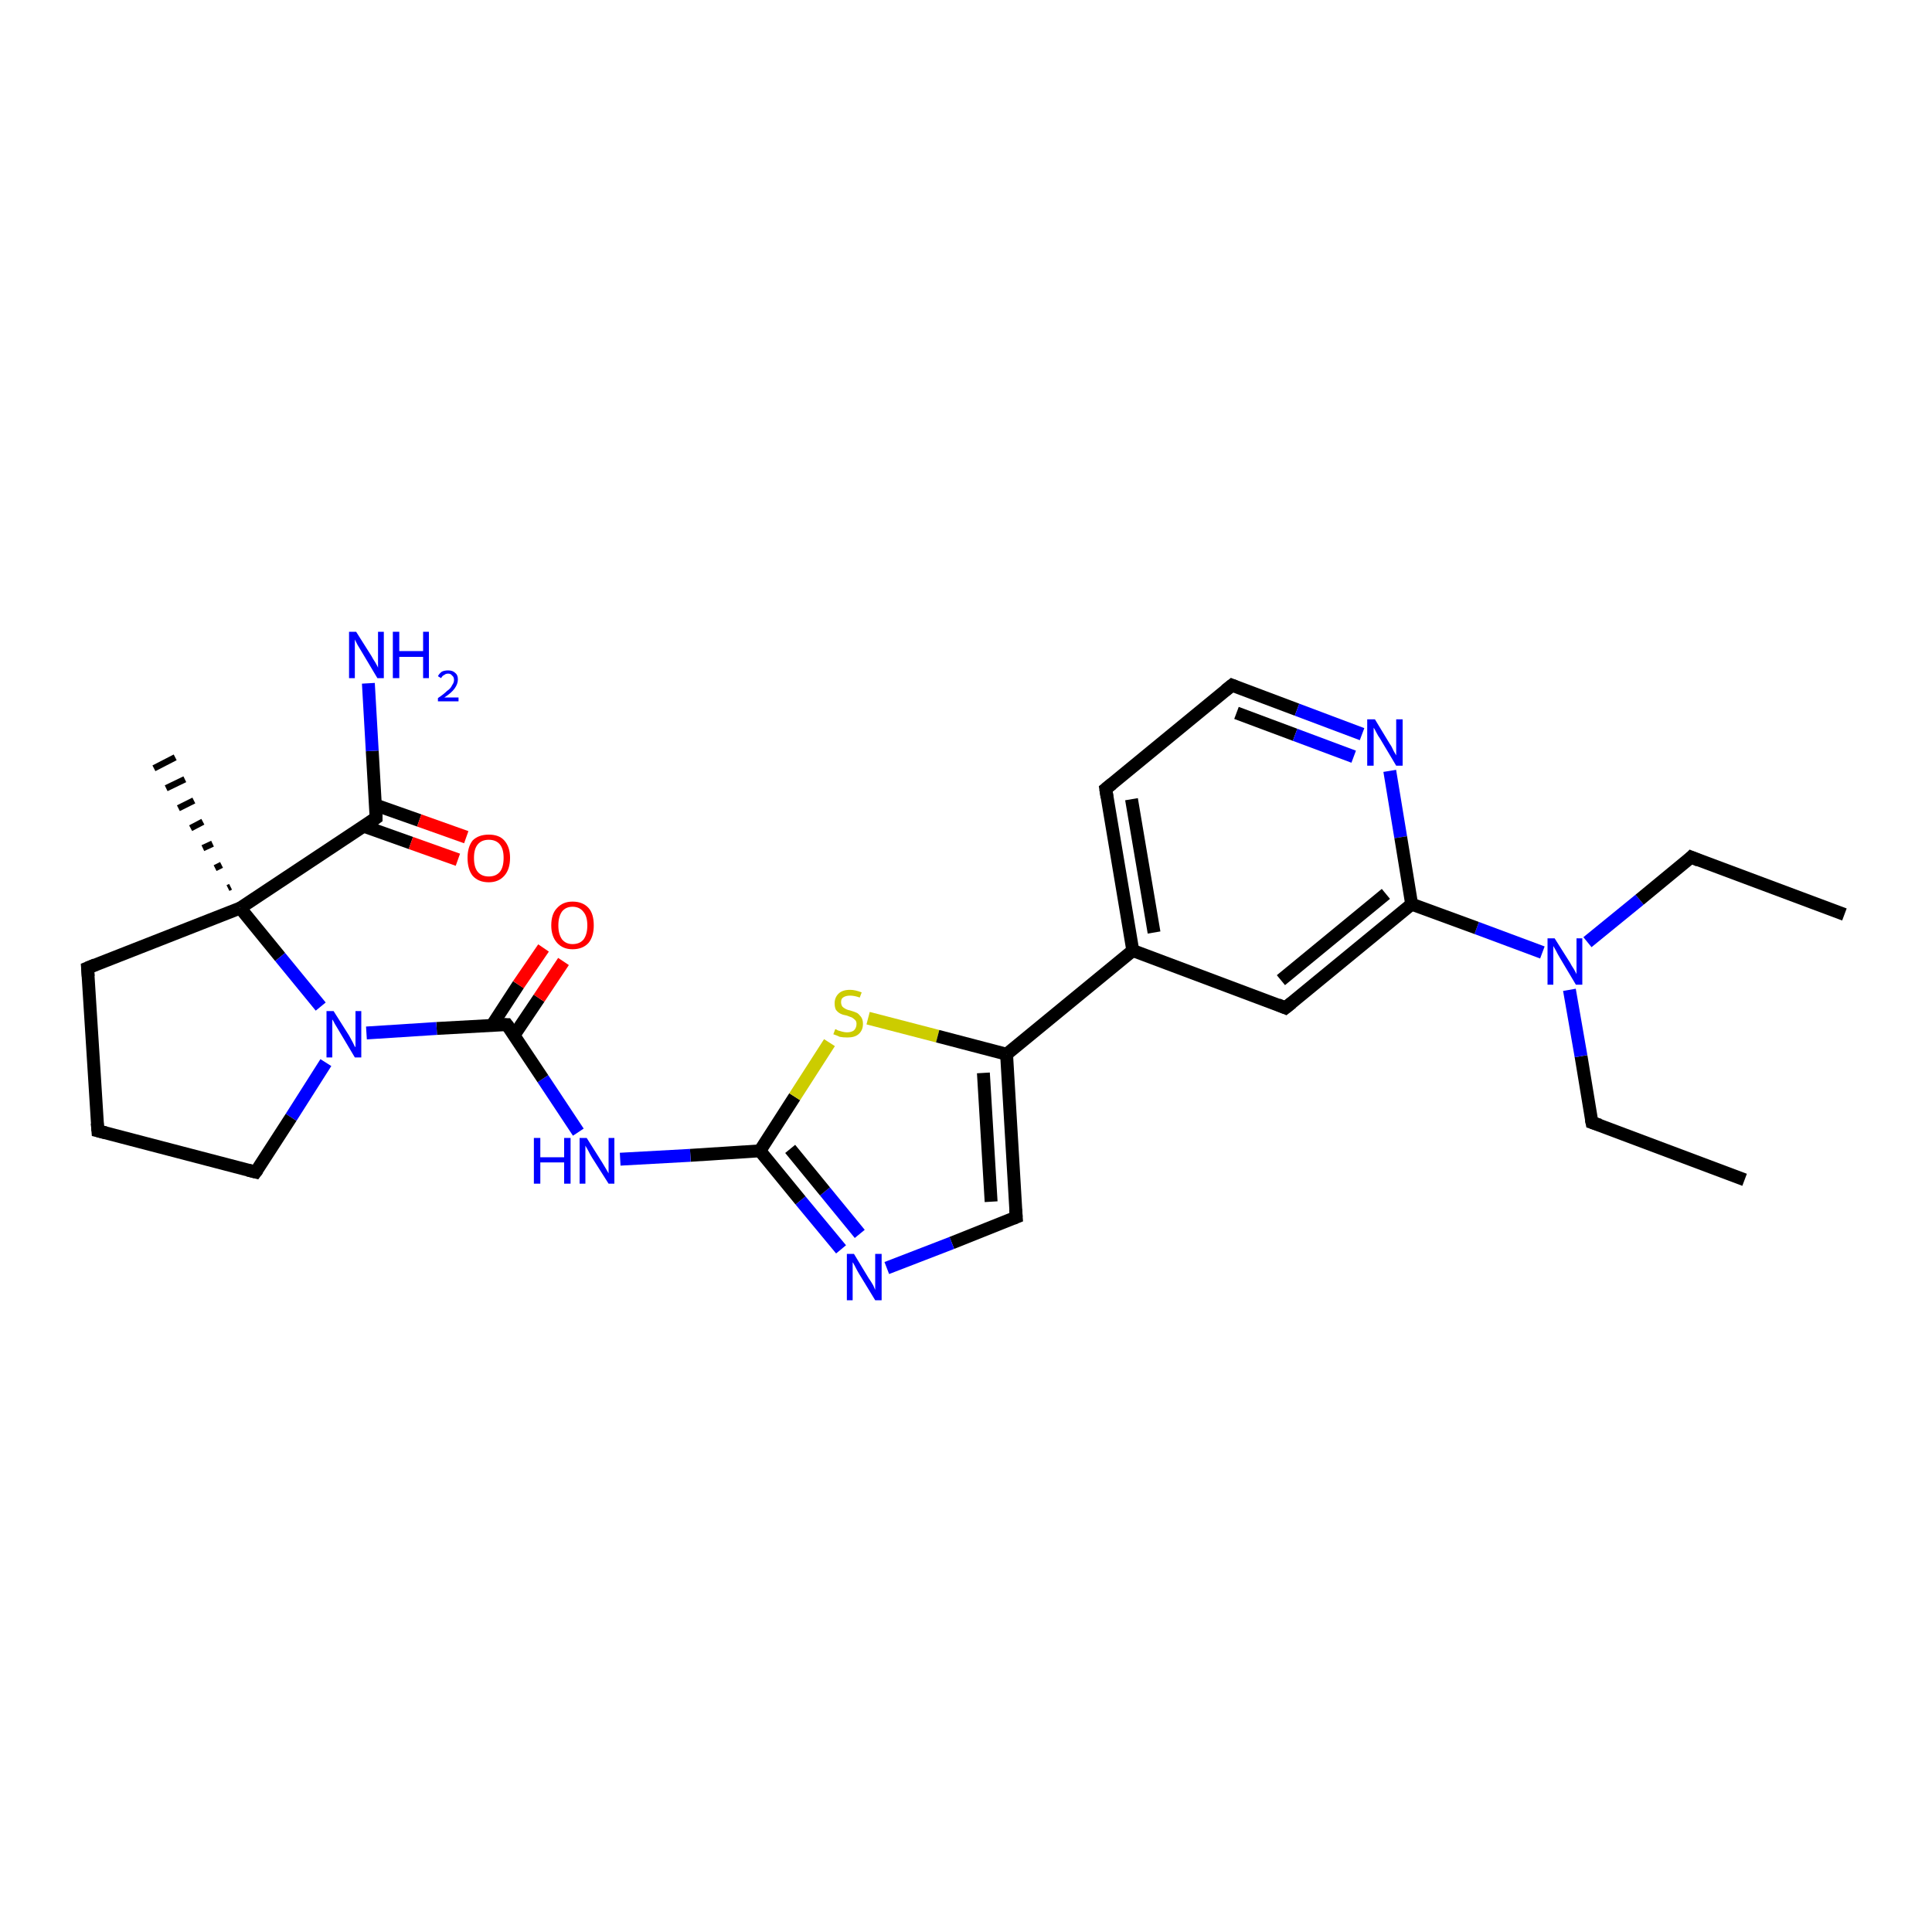 <?xml version='1.0' encoding='iso-8859-1'?>
<svg version='1.1' baseProfile='full'
              xmlns='http://www.w3.org/2000/svg'
                      xmlns:rdkit='http://www.rdkit.org/xml'
                      xmlns:xlink='http://www.w3.org/1999/xlink'
                  xml:space='preserve'
width='300px' height='300px' viewBox='0 0 300 300'>
<!-- END OF HEADER -->
<rect style='opacity:1.0;fill:#FFFFFF;stroke:none' width='300.0' height='300.0' x='0.0' y='0.0'> </rect>
<path class='bond-0 atom-0 atom-1' d='M 270.9,183.2 L 247.2,174.3' style='fill:none;fill-rule:evenodd;stroke:#000000;stroke-width:2.0px;stroke-linecap:butt;stroke-linejoin:miter;stroke-opacity:1' />
<path class='bond-1 atom-1 atom-2' d='M 247.2,174.3 L 245.5,164.0' style='fill:none;fill-rule:evenodd;stroke:#000000;stroke-width:2.0px;stroke-linecap:butt;stroke-linejoin:miter;stroke-opacity:1' />
<path class='bond-1 atom-1 atom-2' d='M 245.5,164.0 L 243.7,153.7' style='fill:none;fill-rule:evenodd;stroke:#0000FF;stroke-width:2.0px;stroke-linecap:butt;stroke-linejoin:miter;stroke-opacity:1' />
<path class='bond-2 atom-2 atom-3' d='M 246.5,146.3 L 254.6,139.7' style='fill:none;fill-rule:evenodd;stroke:#0000FF;stroke-width:2.0px;stroke-linecap:butt;stroke-linejoin:miter;stroke-opacity:1' />
<path class='bond-2 atom-2 atom-3' d='M 254.6,139.7 L 262.6,133.1' style='fill:none;fill-rule:evenodd;stroke:#000000;stroke-width:2.0px;stroke-linecap:butt;stroke-linejoin:miter;stroke-opacity:1' />
<path class='bond-3 atom-3 atom-4' d='M 262.6,133.1 L 286.4,142.0' style='fill:none;fill-rule:evenodd;stroke:#000000;stroke-width:2.0px;stroke-linecap:butt;stroke-linejoin:miter;stroke-opacity:1' />
<path class='bond-4 atom-2 atom-5' d='M 239.5,147.9 L 229.3,144.1' style='fill:none;fill-rule:evenodd;stroke:#0000FF;stroke-width:2.0px;stroke-linecap:butt;stroke-linejoin:miter;stroke-opacity:1' />
<path class='bond-4 atom-2 atom-5' d='M 229.3,144.1 L 219.2,140.4' style='fill:none;fill-rule:evenodd;stroke:#000000;stroke-width:2.0px;stroke-linecap:butt;stroke-linejoin:miter;stroke-opacity:1' />
<path class='bond-5 atom-5 atom-6' d='M 219.2,140.4 L 199.6,156.5' style='fill:none;fill-rule:evenodd;stroke:#000000;stroke-width:2.0px;stroke-linecap:butt;stroke-linejoin:miter;stroke-opacity:1' />
<path class='bond-5 atom-5 atom-6' d='M 215.2,138.8 L 198.9,152.2' style='fill:none;fill-rule:evenodd;stroke:#000000;stroke-width:2.0px;stroke-linecap:butt;stroke-linejoin:miter;stroke-opacity:1' />
<path class='bond-6 atom-6 atom-7' d='M 199.6,156.5 L 175.9,147.6' style='fill:none;fill-rule:evenodd;stroke:#000000;stroke-width:2.0px;stroke-linecap:butt;stroke-linejoin:miter;stroke-opacity:1' />
<path class='bond-7 atom-7 atom-8' d='M 175.9,147.6 L 171.7,122.5' style='fill:none;fill-rule:evenodd;stroke:#000000;stroke-width:2.0px;stroke-linecap:butt;stroke-linejoin:miter;stroke-opacity:1' />
<path class='bond-7 atom-7 atom-8' d='M 179.2,144.8 L 175.7,124.1' style='fill:none;fill-rule:evenodd;stroke:#000000;stroke-width:2.0px;stroke-linecap:butt;stroke-linejoin:miter;stroke-opacity:1' />
<path class='bond-8 atom-8 atom-9' d='M 171.7,122.5 L 191.3,106.4' style='fill:none;fill-rule:evenodd;stroke:#000000;stroke-width:2.0px;stroke-linecap:butt;stroke-linejoin:miter;stroke-opacity:1' />
<path class='bond-9 atom-9 atom-10' d='M 191.3,106.4 L 201.4,110.2' style='fill:none;fill-rule:evenodd;stroke:#000000;stroke-width:2.0px;stroke-linecap:butt;stroke-linejoin:miter;stroke-opacity:1' />
<path class='bond-9 atom-9 atom-10' d='M 201.4,110.2 L 211.5,114.0' style='fill:none;fill-rule:evenodd;stroke:#0000FF;stroke-width:2.0px;stroke-linecap:butt;stroke-linejoin:miter;stroke-opacity:1' />
<path class='bond-9 atom-9 atom-10' d='M 192.0,110.7 L 201.1,114.1' style='fill:none;fill-rule:evenodd;stroke:#000000;stroke-width:2.0px;stroke-linecap:butt;stroke-linejoin:miter;stroke-opacity:1' />
<path class='bond-9 atom-9 atom-10' d='M 201.1,114.1 L 210.2,117.5' style='fill:none;fill-rule:evenodd;stroke:#0000FF;stroke-width:2.0px;stroke-linecap:butt;stroke-linejoin:miter;stroke-opacity:1' />
<path class='bond-10 atom-7 atom-11' d='M 175.9,147.6 L 156.3,163.7' style='fill:none;fill-rule:evenodd;stroke:#000000;stroke-width:2.0px;stroke-linecap:butt;stroke-linejoin:miter;stroke-opacity:1' />
<path class='bond-11 atom-11 atom-12' d='M 156.3,163.7 L 157.8,189.0' style='fill:none;fill-rule:evenodd;stroke:#000000;stroke-width:2.0px;stroke-linecap:butt;stroke-linejoin:miter;stroke-opacity:1' />
<path class='bond-11 atom-11 atom-12' d='M 152.7,166.6 L 153.9,186.6' style='fill:none;fill-rule:evenodd;stroke:#000000;stroke-width:2.0px;stroke-linecap:butt;stroke-linejoin:miter;stroke-opacity:1' />
<path class='bond-12 atom-12 atom-13' d='M 157.8,189.0 L 147.8,193.0' style='fill:none;fill-rule:evenodd;stroke:#000000;stroke-width:2.0px;stroke-linecap:butt;stroke-linejoin:miter;stroke-opacity:1' />
<path class='bond-12 atom-12 atom-13' d='M 147.8,193.0 L 137.7,196.9' style='fill:none;fill-rule:evenodd;stroke:#0000FF;stroke-width:2.0px;stroke-linecap:butt;stroke-linejoin:miter;stroke-opacity:1' />
<path class='bond-13 atom-13 atom-14' d='M 130.6,194.0 L 124.3,186.4' style='fill:none;fill-rule:evenodd;stroke:#0000FF;stroke-width:2.0px;stroke-linecap:butt;stroke-linejoin:miter;stroke-opacity:1' />
<path class='bond-13 atom-13 atom-14' d='M 124.3,186.4 L 118.0,178.7' style='fill:none;fill-rule:evenodd;stroke:#000000;stroke-width:2.0px;stroke-linecap:butt;stroke-linejoin:miter;stroke-opacity:1' />
<path class='bond-13 atom-13 atom-14' d='M 133.5,191.6 L 128.1,185.0' style='fill:none;fill-rule:evenodd;stroke:#0000FF;stroke-width:2.0px;stroke-linecap:butt;stroke-linejoin:miter;stroke-opacity:1' />
<path class='bond-13 atom-13 atom-14' d='M 128.1,185.0 L 122.7,178.4' style='fill:none;fill-rule:evenodd;stroke:#000000;stroke-width:2.0px;stroke-linecap:butt;stroke-linejoin:miter;stroke-opacity:1' />
<path class='bond-14 atom-14 atom-15' d='M 118.0,178.7 L 107.2,179.4' style='fill:none;fill-rule:evenodd;stroke:#000000;stroke-width:2.0px;stroke-linecap:butt;stroke-linejoin:miter;stroke-opacity:1' />
<path class='bond-14 atom-14 atom-15' d='M 107.2,179.4 L 96.3,180.0' style='fill:none;fill-rule:evenodd;stroke:#0000FF;stroke-width:2.0px;stroke-linecap:butt;stroke-linejoin:miter;stroke-opacity:1' />
<path class='bond-15 atom-15 atom-16' d='M 89.8,175.8 L 84.3,167.5' style='fill:none;fill-rule:evenodd;stroke:#0000FF;stroke-width:2.0px;stroke-linecap:butt;stroke-linejoin:miter;stroke-opacity:1' />
<path class='bond-15 atom-15 atom-16' d='M 84.3,167.5 L 78.7,159.1' style='fill:none;fill-rule:evenodd;stroke:#000000;stroke-width:2.0px;stroke-linecap:butt;stroke-linejoin:miter;stroke-opacity:1' />
<path class='bond-16 atom-16 atom-17' d='M 79.8,160.8 L 83.7,155.0' style='fill:none;fill-rule:evenodd;stroke:#000000;stroke-width:2.0px;stroke-linecap:butt;stroke-linejoin:miter;stroke-opacity:1' />
<path class='bond-16 atom-16 atom-17' d='M 83.7,155.0 L 87.5,149.3' style='fill:none;fill-rule:evenodd;stroke:#FF0000;stroke-width:2.0px;stroke-linecap:butt;stroke-linejoin:miter;stroke-opacity:1' />
<path class='bond-16 atom-16 atom-17' d='M 76.4,159.2 L 80.5,152.9' style='fill:none;fill-rule:evenodd;stroke:#000000;stroke-width:2.0px;stroke-linecap:butt;stroke-linejoin:miter;stroke-opacity:1' />
<path class='bond-16 atom-16 atom-17' d='M 80.5,152.9 L 84.4,147.2' style='fill:none;fill-rule:evenodd;stroke:#FF0000;stroke-width:2.0px;stroke-linecap:butt;stroke-linejoin:miter;stroke-opacity:1' />
<path class='bond-17 atom-16 atom-18' d='M 78.7,159.1 L 67.8,159.7' style='fill:none;fill-rule:evenodd;stroke:#000000;stroke-width:2.0px;stroke-linecap:butt;stroke-linejoin:miter;stroke-opacity:1' />
<path class='bond-17 atom-16 atom-18' d='M 67.8,159.7 L 56.9,160.4' style='fill:none;fill-rule:evenodd;stroke:#0000FF;stroke-width:2.0px;stroke-linecap:butt;stroke-linejoin:miter;stroke-opacity:1' />
<path class='bond-18 atom-18 atom-19' d='M 50.6,165.0 L 45.2,173.5' style='fill:none;fill-rule:evenodd;stroke:#0000FF;stroke-width:2.0px;stroke-linecap:butt;stroke-linejoin:miter;stroke-opacity:1' />
<path class='bond-18 atom-18 atom-19' d='M 45.2,173.5 L 39.7,182.0' style='fill:none;fill-rule:evenodd;stroke:#000000;stroke-width:2.0px;stroke-linecap:butt;stroke-linejoin:miter;stroke-opacity:1' />
<path class='bond-19 atom-19 atom-20' d='M 39.7,182.0 L 15.2,175.6' style='fill:none;fill-rule:evenodd;stroke:#000000;stroke-width:2.0px;stroke-linecap:butt;stroke-linejoin:miter;stroke-opacity:1' />
<path class='bond-20 atom-20 atom-21' d='M 15.2,175.6 L 13.6,150.3' style='fill:none;fill-rule:evenodd;stroke:#000000;stroke-width:2.0px;stroke-linecap:butt;stroke-linejoin:miter;stroke-opacity:1' />
<path class='bond-21 atom-21 atom-22' d='M 13.6,150.3 L 37.3,141.0' style='fill:none;fill-rule:evenodd;stroke:#000000;stroke-width:2.0px;stroke-linecap:butt;stroke-linejoin:miter;stroke-opacity:1' />
<path class='bond-22 atom-22 atom-23' d='M 35.4,137.9 L 35.8,137.7' style='fill:none;fill-rule:evenodd;stroke:#000000;stroke-width:1.0px;stroke-linecap:butt;stroke-linejoin:miter;stroke-opacity:1' />
<path class='bond-22 atom-22 atom-23' d='M 33.4,134.8 L 34.4,134.3' style='fill:none;fill-rule:evenodd;stroke:#000000;stroke-width:1.0px;stroke-linecap:butt;stroke-linejoin:miter;stroke-opacity:1' />
<path class='bond-22 atom-22 atom-23' d='M 31.5,131.7 L 33.0,131.0' style='fill:none;fill-rule:evenodd;stroke:#000000;stroke-width:1.0px;stroke-linecap:butt;stroke-linejoin:miter;stroke-opacity:1' />
<path class='bond-22 atom-22 atom-23' d='M 29.6,128.6 L 31.5,127.6' style='fill:none;fill-rule:evenodd;stroke:#000000;stroke-width:1.0px;stroke-linecap:butt;stroke-linejoin:miter;stroke-opacity:1' />
<path class='bond-22 atom-22 atom-23' d='M 27.7,125.5 L 30.1,124.3' style='fill:none;fill-rule:evenodd;stroke:#000000;stroke-width:1.0px;stroke-linecap:butt;stroke-linejoin:miter;stroke-opacity:1' />
<path class='bond-22 atom-22 atom-23' d='M 25.8,122.4 L 28.7,121.0' style='fill:none;fill-rule:evenodd;stroke:#000000;stroke-width:1.0px;stroke-linecap:butt;stroke-linejoin:miter;stroke-opacity:1' />
<path class='bond-22 atom-22 atom-23' d='M 23.9,119.3 L 27.2,117.6' style='fill:none;fill-rule:evenodd;stroke:#000000;stroke-width:1.0px;stroke-linecap:butt;stroke-linejoin:miter;stroke-opacity:1' />
<path class='bond-23 atom-22 atom-24' d='M 37.3,141.0 L 58.4,127.0' style='fill:none;fill-rule:evenodd;stroke:#000000;stroke-width:2.0px;stroke-linecap:butt;stroke-linejoin:miter;stroke-opacity:1' />
<path class='bond-24 atom-24 atom-25' d='M 58.4,127.0 L 57.8,116.6' style='fill:none;fill-rule:evenodd;stroke:#000000;stroke-width:2.0px;stroke-linecap:butt;stroke-linejoin:miter;stroke-opacity:1' />
<path class='bond-24 atom-24 atom-25' d='M 57.8,116.6 L 57.2,106.1' style='fill:none;fill-rule:evenodd;stroke:#0000FF;stroke-width:2.0px;stroke-linecap:butt;stroke-linejoin:miter;stroke-opacity:1' />
<path class='bond-25 atom-24 atom-26' d='M 56.5,128.3 L 63.8,130.9' style='fill:none;fill-rule:evenodd;stroke:#000000;stroke-width:2.0px;stroke-linecap:butt;stroke-linejoin:miter;stroke-opacity:1' />
<path class='bond-25 atom-24 atom-26' d='M 63.8,130.9 L 71.1,133.5' style='fill:none;fill-rule:evenodd;stroke:#FF0000;stroke-width:2.0px;stroke-linecap:butt;stroke-linejoin:miter;stroke-opacity:1' />
<path class='bond-25 atom-24 atom-26' d='M 58.3,125.0 L 65.1,127.4' style='fill:none;fill-rule:evenodd;stroke:#000000;stroke-width:2.0px;stroke-linecap:butt;stroke-linejoin:miter;stroke-opacity:1' />
<path class='bond-25 atom-24 atom-26' d='M 65.1,127.4 L 72.4,130.0' style='fill:none;fill-rule:evenodd;stroke:#FF0000;stroke-width:2.0px;stroke-linecap:butt;stroke-linejoin:miter;stroke-opacity:1' />
<path class='bond-26 atom-14 atom-27' d='M 118.0,178.7 L 123.4,170.3' style='fill:none;fill-rule:evenodd;stroke:#000000;stroke-width:2.0px;stroke-linecap:butt;stroke-linejoin:miter;stroke-opacity:1' />
<path class='bond-26 atom-14 atom-27' d='M 123.4,170.3 L 128.8,161.9' style='fill:none;fill-rule:evenodd;stroke:#CCCC00;stroke-width:2.0px;stroke-linecap:butt;stroke-linejoin:miter;stroke-opacity:1' />
<path class='bond-27 atom-10 atom-5' d='M 215.8,119.7 L 217.5,130.0' style='fill:none;fill-rule:evenodd;stroke:#0000FF;stroke-width:2.0px;stroke-linecap:butt;stroke-linejoin:miter;stroke-opacity:1' />
<path class='bond-27 atom-10 atom-5' d='M 217.5,130.0 L 219.2,140.4' style='fill:none;fill-rule:evenodd;stroke:#000000;stroke-width:2.0px;stroke-linecap:butt;stroke-linejoin:miter;stroke-opacity:1' />
<path class='bond-28 atom-27 atom-11' d='M 134.8,158.1 L 145.6,160.9' style='fill:none;fill-rule:evenodd;stroke:#CCCC00;stroke-width:2.0px;stroke-linecap:butt;stroke-linejoin:miter;stroke-opacity:1' />
<path class='bond-28 atom-27 atom-11' d='M 145.6,160.9 L 156.3,163.7' style='fill:none;fill-rule:evenodd;stroke:#000000;stroke-width:2.0px;stroke-linecap:butt;stroke-linejoin:miter;stroke-opacity:1' />
<path class='bond-29 atom-22 atom-18' d='M 37.3,141.0 L 43.5,148.6' style='fill:none;fill-rule:evenodd;stroke:#000000;stroke-width:2.0px;stroke-linecap:butt;stroke-linejoin:miter;stroke-opacity:1' />
<path class='bond-29 atom-22 atom-18' d='M 43.5,148.6 L 49.8,156.3' style='fill:none;fill-rule:evenodd;stroke:#0000FF;stroke-width:2.0px;stroke-linecap:butt;stroke-linejoin:miter;stroke-opacity:1' />
<path d='M 248.4,174.7 L 247.2,174.3 L 247.1,173.8' style='fill:none;stroke:#000000;stroke-width:2.0px;stroke-linecap:butt;stroke-linejoin:miter;stroke-opacity:1;' />
<path d='M 262.2,133.5 L 262.6,133.1 L 263.8,133.6' style='fill:none;stroke:#000000;stroke-width:2.0px;stroke-linecap:butt;stroke-linejoin:miter;stroke-opacity:1;' />
<path d='M 200.6,155.7 L 199.6,156.5 L 198.4,156.0' style='fill:none;stroke:#000000;stroke-width:2.0px;stroke-linecap:butt;stroke-linejoin:miter;stroke-opacity:1;' />
<path d='M 171.9,123.8 L 171.7,122.5 L 172.7,121.7' style='fill:none;stroke:#000000;stroke-width:2.0px;stroke-linecap:butt;stroke-linejoin:miter;stroke-opacity:1;' />
<path d='M 190.3,107.2 L 191.3,106.4 L 191.8,106.6' style='fill:none;stroke:#000000;stroke-width:2.0px;stroke-linecap:butt;stroke-linejoin:miter;stroke-opacity:1;' />
<path d='M 157.7,187.8 L 157.8,189.0 L 157.3,189.2' style='fill:none;stroke:#000000;stroke-width:2.0px;stroke-linecap:butt;stroke-linejoin:miter;stroke-opacity:1;' />
<path d='M 79.0,159.5 L 78.7,159.1 L 78.2,159.1' style='fill:none;stroke:#000000;stroke-width:2.0px;stroke-linecap:butt;stroke-linejoin:miter;stroke-opacity:1;' />
<path d='M 40.0,181.6 L 39.7,182.0 L 38.5,181.7' style='fill:none;stroke:#000000;stroke-width:2.0px;stroke-linecap:butt;stroke-linejoin:miter;stroke-opacity:1;' />
<path d='M 16.4,175.9 L 15.2,175.6 L 15.1,174.4' style='fill:none;stroke:#000000;stroke-width:2.0px;stroke-linecap:butt;stroke-linejoin:miter;stroke-opacity:1;' />
<path d='M 13.7,151.6 L 13.6,150.3 L 14.8,149.8' style='fill:none;stroke:#000000;stroke-width:2.0px;stroke-linecap:butt;stroke-linejoin:miter;stroke-opacity:1;' />
<path d='M 57.4,127.7 L 58.4,127.0 L 58.4,126.5' style='fill:none;stroke:#000000;stroke-width:2.0px;stroke-linecap:butt;stroke-linejoin:miter;stroke-opacity:1;' />
<path class='atom-2' d='M 241.4 145.7
L 243.8 149.5
Q 244.0 149.9, 244.4 150.5
Q 244.8 151.2, 244.8 151.3
L 244.8 145.7
L 245.7 145.7
L 245.7 152.9
L 244.7 152.9
L 242.2 148.7
Q 241.9 148.2, 241.6 147.6
Q 241.3 147.1, 241.2 146.9
L 241.2 152.9
L 240.3 152.9
L 240.3 145.7
L 241.4 145.7
' fill='#0000FF'/>
<path class='atom-10' d='M 213.5 111.7
L 215.8 115.5
Q 216.1 115.9, 216.4 116.6
Q 216.8 117.3, 216.8 117.3
L 216.8 111.7
L 217.8 111.7
L 217.8 118.9
L 216.8 118.9
L 214.3 114.7
Q 214.0 114.3, 213.7 113.7
Q 213.4 113.1, 213.3 113.0
L 213.3 118.9
L 212.3 118.9
L 212.3 111.7
L 213.5 111.7
' fill='#0000FF'/>
<path class='atom-13' d='M 132.6 194.7
L 134.9 198.5
Q 135.2 198.9, 135.6 199.6
Q 135.9 200.3, 135.9 200.3
L 135.9 194.7
L 136.9 194.7
L 136.9 201.9
L 135.9 201.9
L 133.4 197.8
Q 133.1 197.3, 132.8 196.7
Q 132.5 196.1, 132.4 196.0
L 132.4 201.9
L 131.5 201.9
L 131.5 194.7
L 132.6 194.7
' fill='#0000FF'/>
<path class='atom-15' d='M 82.9 176.7
L 83.9 176.7
L 83.9 179.7
L 87.6 179.7
L 87.6 176.7
L 88.6 176.7
L 88.6 183.8
L 87.6 183.8
L 87.6 180.5
L 83.9 180.5
L 83.9 183.8
L 82.9 183.8
L 82.9 176.7
' fill='#0000FF'/>
<path class='atom-15' d='M 91.1 176.7
L 93.5 180.5
Q 93.7 180.8, 94.1 181.5
Q 94.5 182.2, 94.5 182.2
L 94.5 176.7
L 95.4 176.7
L 95.4 183.8
L 94.5 183.8
L 91.9 179.7
Q 91.6 179.2, 91.3 178.6
Q 91.0 178.1, 90.9 177.9
L 90.9 183.8
L 90.0 183.8
L 90.0 176.7
L 91.1 176.7
' fill='#0000FF'/>
<path class='atom-17' d='M 85.6 143.7
Q 85.6 141.9, 86.5 141.0
Q 87.4 140.0, 88.9 140.0
Q 90.5 140.0, 91.4 141.0
Q 92.2 141.9, 92.2 143.7
Q 92.2 145.4, 91.4 146.4
Q 90.5 147.4, 88.9 147.4
Q 87.4 147.4, 86.5 146.4
Q 85.6 145.4, 85.6 143.7
M 88.9 146.6
Q 90.0 146.6, 90.6 145.9
Q 91.2 145.1, 91.2 143.7
Q 91.2 142.3, 90.6 141.6
Q 90.0 140.8, 88.9 140.8
Q 87.9 140.8, 87.3 141.5
Q 86.7 142.3, 86.7 143.7
Q 86.7 145.1, 87.3 145.9
Q 87.9 146.6, 88.9 146.6
' fill='#FF0000'/>
<path class='atom-18' d='M 51.8 157.0
L 54.2 160.8
Q 54.4 161.2, 54.8 161.9
Q 55.1 162.6, 55.2 162.6
L 55.2 157.0
L 56.1 157.0
L 56.1 164.2
L 55.1 164.2
L 52.6 160.0
Q 52.3 159.5, 52.0 159.0
Q 51.7 158.4, 51.6 158.3
L 51.6 164.2
L 50.7 164.2
L 50.7 157.0
L 51.8 157.0
' fill='#0000FF'/>
<path class='atom-25' d='M 55.3 98.1
L 57.7 101.9
Q 57.9 102.3, 58.3 102.9
Q 58.7 103.6, 58.7 103.7
L 58.7 98.1
L 59.6 98.1
L 59.6 105.3
L 58.6 105.3
L 56.1 101.1
Q 55.8 100.6, 55.5 100.1
Q 55.2 99.5, 55.1 99.3
L 55.1 105.3
L 54.2 105.3
L 54.2 98.1
L 55.3 98.1
' fill='#0000FF'/>
<path class='atom-25' d='M 61.0 98.1
L 62.0 98.1
L 62.0 101.1
L 65.7 101.1
L 65.7 98.1
L 66.6 98.1
L 66.6 105.3
L 65.7 105.3
L 65.7 102.0
L 62.0 102.0
L 62.0 105.3
L 61.0 105.3
L 61.0 98.1
' fill='#0000FF'/>
<path class='atom-25' d='M 68.0 105.0
Q 68.2 104.6, 68.6 104.3
Q 69.0 104.1, 69.6 104.1
Q 70.3 104.1, 70.7 104.5
Q 71.1 104.8, 71.1 105.5
Q 71.1 106.2, 70.6 106.9
Q 70.1 107.6, 69.0 108.3
L 71.2 108.3
L 71.2 108.9
L 68.0 108.9
L 68.0 108.4
Q 68.9 107.8, 69.4 107.3
Q 70.0 106.9, 70.2 106.4
Q 70.5 106.0, 70.5 105.6
Q 70.5 105.1, 70.2 104.9
Q 70.0 104.6, 69.6 104.6
Q 69.2 104.6, 69.0 104.8
Q 68.7 104.9, 68.5 105.3
L 68.0 105.0
' fill='#0000FF'/>
<path class='atom-26' d='M 72.6 133.2
Q 72.6 131.5, 73.4 130.5
Q 74.3 129.6, 75.9 129.6
Q 77.5 129.6, 78.3 130.5
Q 79.2 131.5, 79.2 133.2
Q 79.2 135.0, 78.3 136.0
Q 77.4 137.0, 75.9 137.0
Q 74.3 137.0, 73.4 136.0
Q 72.6 135.0, 72.6 133.2
M 75.9 136.1
Q 77.0 136.1, 77.6 135.4
Q 78.2 134.7, 78.2 133.2
Q 78.2 131.8, 77.6 131.1
Q 77.0 130.4, 75.9 130.4
Q 74.8 130.4, 74.2 131.1
Q 73.6 131.8, 73.6 133.2
Q 73.6 134.7, 74.2 135.4
Q 74.8 136.1, 75.9 136.1
' fill='#FF0000'/>
<path class='atom-27' d='M 129.7 159.8
Q 129.8 159.8, 130.1 160.0
Q 130.4 160.1, 130.8 160.2
Q 131.2 160.3, 131.5 160.3
Q 132.2 160.3, 132.6 160.0
Q 133.0 159.6, 133.0 159.0
Q 133.0 158.6, 132.8 158.4
Q 132.6 158.2, 132.3 158.0
Q 132.0 157.9, 131.5 157.7
Q 130.9 157.6, 130.5 157.4
Q 130.1 157.2, 129.8 156.8
Q 129.6 156.4, 129.6 155.8
Q 129.6 154.9, 130.2 154.3
Q 130.8 153.7, 132.0 153.7
Q 132.8 153.7, 133.8 154.1
L 133.5 154.9
Q 132.7 154.6, 132.0 154.6
Q 131.3 154.6, 130.9 154.9
Q 130.6 155.1, 130.6 155.6
Q 130.6 156.0, 130.8 156.3
Q 131.0 156.5, 131.2 156.6
Q 131.5 156.8, 132.0 156.9
Q 132.7 157.1, 133.1 157.3
Q 133.4 157.5, 133.7 157.9
Q 134.0 158.3, 134.0 159.0
Q 134.0 160.0, 133.3 160.6
Q 132.7 161.1, 131.6 161.1
Q 130.9 161.1, 130.4 161.0
Q 130.0 160.8, 129.4 160.6
L 129.7 159.8
' fill='#CCCC00'/>
</svg>
